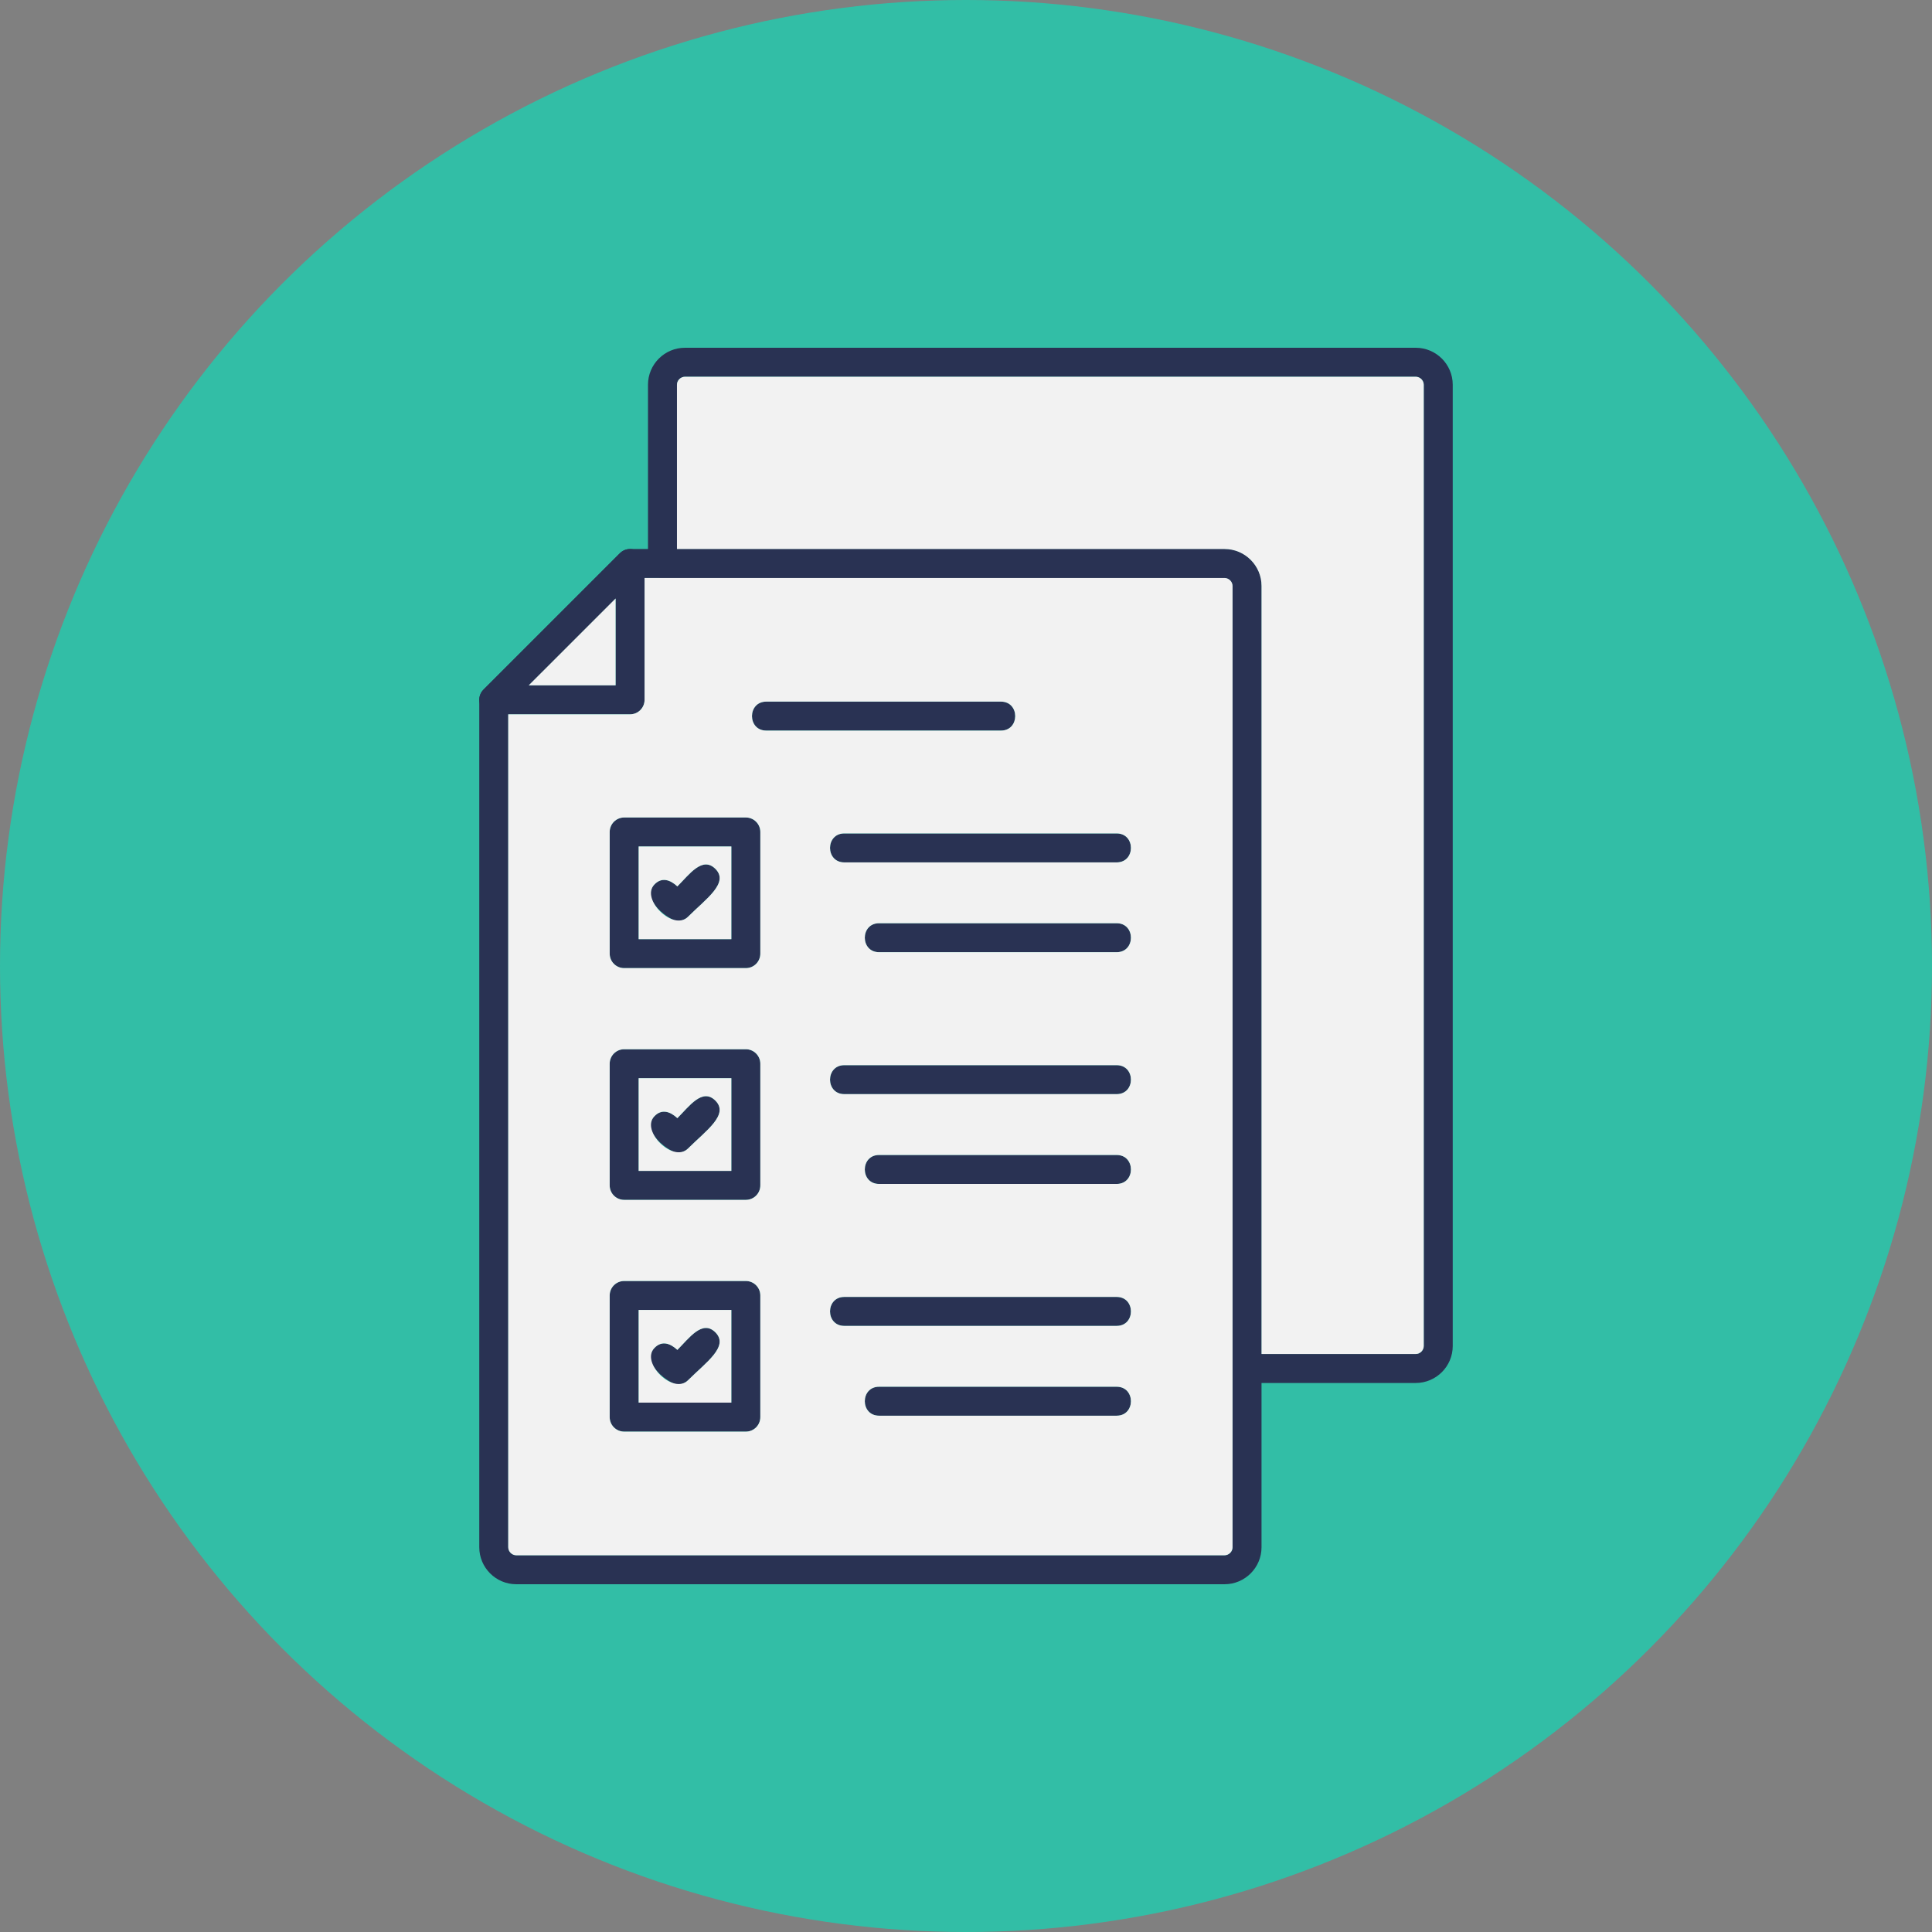 <svg xmlns="http://www.w3.org/2000/svg" xml:space="preserve" width="2.667in" height="2.667in" version="1.1" style="shape-rendering:geometricPrecision; text-rendering:geometricPrecision; image-rendering:optimizeQuality; fill-rule:evenodd; clip-rule:evenodd" viewBox="0 0 2666.66 2666.66" xmlns:xlink="http://www.w3.org/1999/xlink" xmlns:xodm="http://www.corel.com/coreldraw/odm/2003">
<rect x="0" y="0" width="2666.66" height="2666.66" fill="#808080" stroke="none"/>
<defs>
<style type="text/css">
   
    .fil1 {fill:#293253}
    .fil0 {fill:#6CD47F}
    .fil2 {fill:#FED762}
   
  </style>
</defs>
<g id="Layer_x0020_1">
<circle class="fil0" cx="1333.33" cy="1333.33" r="1333.33" id="id_101" style="fill: rgb(50, 190, 166);"></circle>
<path class="fil1" d="M1690.2 2186.65l-977.65 0c-28.13,0 -51.03,-22.9 -51.03,-51.05l0 -1169.68c0,-5.31 2.11,-10.39 5.87,-14.14l188.15 -188.13c3.75,-3.75 8.83,-5.86 14.13,-5.86l820.52 0c28.13,0 51.04,22.89 51.04,51.03l0 1326.79c0,28.15 -22.89,51.05 -51.04,51.05zm-988.67 -1212.44l0 1161.4c0,5.98 5.06,11.04 11.03,11.04l977.65 0c5.98,0 11.03,-5.06 11.03,-11.04l0 -1326.79c0,-5.98 -5.04,-11.03 -11.03,-11.03l-812.24 -0.01 -176.43 176.42z" id="id_102"></path>
<path class="fil1" d="M869.68 985.93l-188.15 0c-17.74,0 -26.74,-21.57 -14.14,-34.14l188.15 -188.15c12.55,-12.57 34.14,-3.64 34.14,14.14l0 188.15c0,11.05 -8.94,20 -20,20zm-139.87 -40.02l119.87 0.02 0 -119.87 -119.87 119.86z" id="id_103"></path>
<path class="fil1" d="M1541.24 1190.34l-375.84 0c-26.33,0 -26.33,-40 0,-40l375.84 0c26.33,0 26.33,40 0,40z" id="id_104"></path>
<path class="fil1" d="M1541.24 1314.29l-327.85 0c-26.33,0 -26.33,-40 0,-40l327.85 0c26.33,0 26.33,40 0,40z" id="id_105"></path>
<path class="fil1" d="M1029.46 1336.28l-167.94 0c-11.04,0 -20,-8.96 -20,-20l0 -167.93c0,-11.04 8.96,-20 20,-20l167.93 0c11.04,0 20,8.96 20,20l0 167.93c0.02,11.06 -8.94,20 -19.98,20zm-147.94 -39.98l127.93 0 0 -127.93 -127.93 0 0 127.93z" id="id_106"></path>
<path class="fil1" d="M1541.24 1510.2l-375.84 0c-26.33,0 -26.33,-40 0,-40l375.84 0c26.33,0 26.33,40 0,40z" id="id_107"></path>
<path class="fil1" d="M1541.24 1634.16l-327.85 0c-26.33,0 -26.33,-40 0,-40l327.85 0c26.33,0 26.33,40 0,40z" id="id_108"></path>
<path class="fil1" d="M1029.46 1656.15l-167.94 0c-11.04,0 -20,-8.97 -20,-20l0 -167.93c0,-11.04 8.96,-20 20,-20l167.93 0c11.04,0 20,8.97 20,20l0 167.93c0.02,11.04 -8.94,20 -19.98,20zm-147.94 -40.02l127.93 0 0 -127.92 -127.93 0 0 127.92z" id="id_109"></path>
<path class="fil1" d="M1541.24 1830.09l-375.84 0c-26.33,0 -26.33,-40 0,-40l375.84 0c26.33,0 26.33,40 0,40z" id="id_110"></path>
<path class="fil1" d="M1541.24 1954.03l-327.85 0c-26.33,0 -26.33,-40 0,-40l327.85 0c26.33,0 26.33,40 0,40z" id="id_111"></path>
<path class="fil1" d="M1029.46 1976.02l-167.94 0c-11.04,0 -20,-8.97 -20,-20l0 -167.93c0,-11.04 8.96,-20 20,-20l167.93 0c11.04,0 20,8.97 20,20l0 167.93c0.02,11.04 -8.94,20 -19.98,20zm-147.94 -40l127.93 0 0 -127.92 -127.93 0 0 127.92z" id="id_112"></path>
<path class="fil1" d="M1381.54 1008.41l-323.87 0c-26.33,0 -26.33,-40 0,-40l323.86 0c26.33,0 26.33,40 0.02,40z" id="id_113"></path>
<path class="fil1" d="M935.49 1271.22c-10.55,0 -51.83,-29.26 -32.49,-50.11 10.44,-11.25 22.41,-6.51 31.96,2.36 16.06,-16.06 34.45,-42.23 52.49,-24.19 19.35,19.35 -13.26,41.61 -37.81,66.1 -3.9,3.89 -9.01,5.84 -14.15,5.84z" id="id_114"></path>
<path class="fil1" d="M935.49 1591.09c-10.52,0 -51.84,-29.22 -32.5,-50.09 10.44,-11.26 22.41,-6.52 31.96,2.35 16.09,-16.09 34.46,-42.24 52.49,-24.19 19.33,19.35 -13.22,41.59 -37.8,66.1 -3.89,3.86 -9,5.84 -14.14,5.84z" id="id_115"></path>
<path class="fil1" d="M935.49 1910.96c-10.52,0 -51.84,-29.22 -32.5,-50.09 10.44,-11.26 22.41,-6.52 31.96,2.35 16.09,-16.09 34.46,-42.24 52.49,-24.19 19.33,19.35 -13.22,41.59 -37.8,66.1 -3.89,3.86 -9,5.84 -14.14,5.84z" id="id_116"></path>
<path class="fil1" d="M1954.09 1908.87l-232.85 0c-11.04,0 -20,-8.97 -20,-20l0 -1080.07c0,-5.98 -5.06,-11.03 -11.04,-11.03l-775.81 0.01c-11.04,0 -20,-8.96 -20,-20l0 -246.75c0,-28.14 22.89,-51.03 51.03,-51.03l1008.67 0c28.13,0 51.06,22.89 51.06,51.03l0 1326.79c0,28.15 -22.91,51.05 -51.06,51.05zm-212.83 -40l212.83 0c5.98,0 11.04,-5.06 11.04,-11.04l0 -1326.79c0,-5.98 -5.06,-11.03 -11.04,-11.03l-1008.67 0c-5.98,0 -11.03,5.06 -11.03,11.03l0 226.73 755.81 0c28.13,0 51.05,22.89 51.05,51.03l0 1060.07z" id="id_117"></path>
<path class="fil2" d="M1009.44 1296.29l0 -127.93 -127.93 0 0 127.93 127.93 0zm-22 -97.01c19.35,19.35 -13.26,41.61 -37.81,66.1 -20.42,20.37 -65.37,-24.08 -46.64,-44.27 10.44,-11.25 22.41,-6.51 31.96,2.36 16.06,-16.06 34.45,-42.23 52.49,-24.19z" id="id_118" style="fill: rgb(242, 242, 242);"></path>
<path class="fil2" d="M987.43 1519.15c19.33,19.35 -13.22,41.59 -37.8,66.1 -20.44,20.33 -65.35,-24.06 -46.64,-44.26 10.44,-11.26 22.41,-6.52 31.96,2.35 16.09,-16.09 34.46,-42.24 52.49,-24.19zm22.01 -30.94l-127.93 0 0 127.92 127.93 0 0 -127.92z" id="id_119" style="fill: rgb(242, 242, 242);"></path>
<path class="fil2" d="M987.43 1839.02c19.33,19.35 -13.22,41.59 -37.8,66.1 -20.44,20.33 -65.35,-24.06 -46.64,-44.26 10.44,-11.26 22.41,-6.52 31.96,2.35 16.09,-16.09 34.46,-42.24 52.49,-24.19zm22.01 -30.93l-127.93 0 0 127.92 127.93 0 0 -127.92z" id="id_120" style="fill: rgb(242, 242, 242);"></path>
<path class="fil2" d="M1029.44 1768.09c11.04,0 20,8.97 20,20l0 167.93c0.02,11.04 -8.94,20 -19.98,20l-167.94 0c-11.04,0 -20,-8.97 -20,-20l0 -167.93c0,-11.04 8.96,-20 20,-20l167.93 0zm671.8 120.78l0 -1080.07c0,-5.98 -5.06,-11.03 -11.04,-11.03l-800.53 0.02 0 168.15c0,11.05 -8.94,20 -20,20l-168.15 0 0 1149.68c0,5.98 5.06,11.04 11.03,11.04l977.65 0c5.98,0 11.03,-5.06 11.03,-11.04l0.01 -246.74zm-651.8 -252.73c0.02,11.04 -8.94,20 -19.98,20l-167.94 0c-11.04,0 -20,-8.97 -20,-20l0 -167.93c0,-11.04 8.96,-20 20,-20l167.93 0c11.04,0 20,8.97 20,20l0 167.93zm115.96 153.94l375.84 0c26.33,0 26.33,40 0,40l-375.84 0c-26.33,0 -26.33,-40 0,-40zm47.99 -155.93c-26.33,0 -26.33,-40 0,-40l327.85 0c26.33,0 26.33,40 0,40l-327.85 0zm327.85 -123.96l-375.84 0c-26.33,0 -26.33,-40 0,-40l375.84 0c26.33,0 26.33,40 0,40zm0 -195.91l-327.85 0c-26.33,0 -26.33,-40 0,-40l327.85 0c26.33,0 26.33,40 0,40zm0 -123.95l-375.84 0c-26.33,0 -26.33,-40 0,-40l375.84 0c26.33,0 26.33,40 0,40zm-159.7 -181.93l-323.87 0c-26.33,0 -26.33,-40 0,-40l323.86 0c26.33,0 26.33,40 0.02,40zm-332.09 307.86c0.02,11.06 -8.94,20 -19.98,20l-167.94 0c-11.04,0 -20,-8.96 -20,-20l0 -167.93c0,-11.04 8.96,-20 20,-20l167.93 0c11.04,0 20,8.96 20,20l0 167.93zm163.94 597.76l327.85 0c26.33,0 26.33,40 0,40l-327.85 0c-26.33,0 -26.33,-40 0,-40z" id="id_121" style="fill: rgb(242, 242, 242);"></path>
<polygon class="fil2" points="729.81,945.92 849.68,945.93 849.68,826.06 " id="id_122" style="fill: rgb(242, 242, 242);"></polygon>
<path class="fil2" d="M934.39 757.78l755.81 0c28.13,0 51.05,22.89 51.05,51.03l0 1060.07 212.83 0c5.98,0 11.04,-5.06 11.04,-11.04l0 -1326.79c0,-5.98 -5.06,-11.03 -11.04,-11.03l-1008.67 0c-5.98,0 -11.03,5.06 -11.03,11.03l0 226.73z" id="id_123" style="fill: rgb(242, 242, 242);"></path>
</g>
</svg>